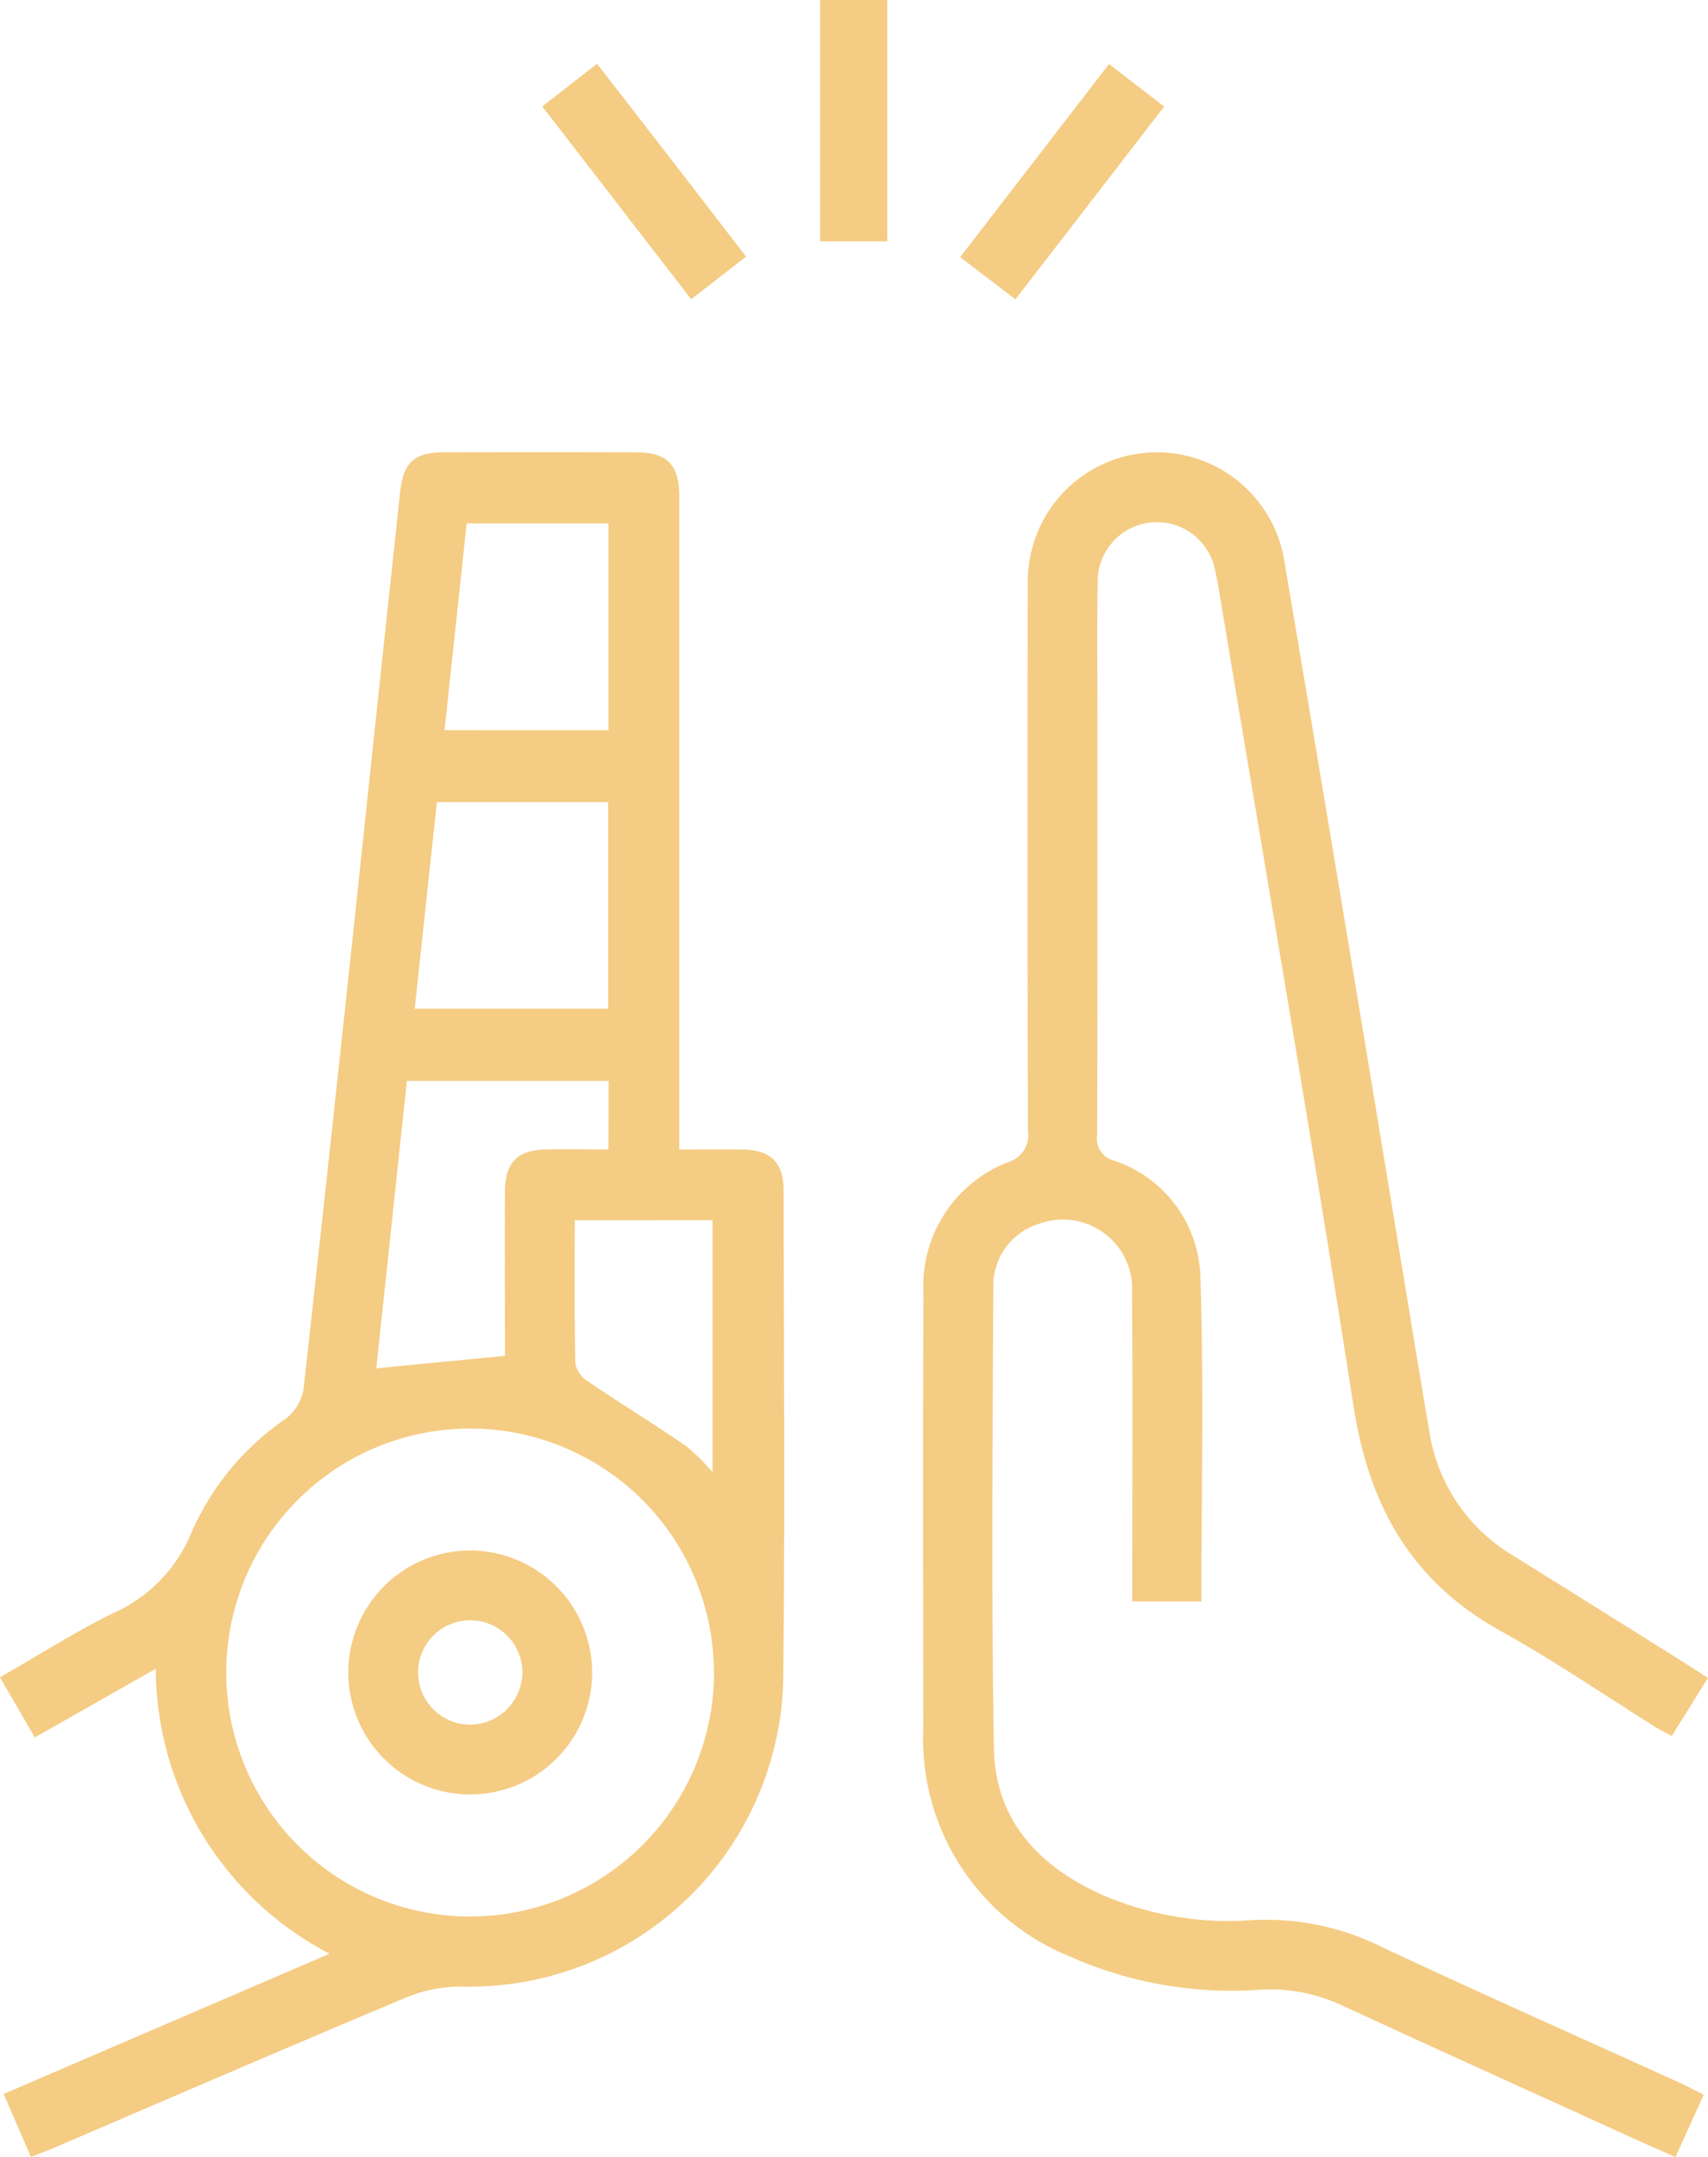 <svg id="Group_71" data-name="Group 71" xmlns="http://www.w3.org/2000/svg" xmlns:xlink="http://www.w3.org/1999/xlink" width="70.521" height="89" viewBox="0 0 70.521 89">
  <defs>
    <clipPath id="clip-path">
      <rect id="Rectangle_52" data-name="Rectangle 52" width="70.52" height="89" fill="none"/>
    </clipPath>
  </defs>
  <g id="Group_70" data-name="Group 70" clip-path="url(#clip-path)">
    <path id="Path_81" data-name="Path 81" d="M1.277,148,.15,145.4l13.458-5.785a13.294,13.294,0,0,1-7.176-11.76L1.439,130.69,0,128.212c1.546-.888,3.036-1.833,4.606-2.619a6.244,6.244,0,0,0,3.342-3.457,11.128,11.128,0,0,1,3.889-4.624,1.987,1.987,0,0,0,.7-1.219q1.478-13.35,2.883-26.709.55-5.137,1.1-10.274c.129-1.21.586-1.642,1.786-1.645q3.956-.012,7.912,0c1.34,0,1.829.5,1.829,1.855q0,12.857,0,25.713v1.2c.9,0,1.753-.009,2.608,0,1.173.016,1.7.532,1.7,1.708.006,6.743.058,13.486-.018,20.229a12.96,12.96,0,0,1-13.259,12.6,5.958,5.958,0,0,0-2.318.454c-4.91,2.057-9.8,4.172-14.691,6.267-.24.1-.487.19-.8.309m28.206-19.975A10.067,10.067,0,1,0,19.421,138.08a10.077,10.077,0,0,0,10.061-10.051M25.128,103.6H16.8c-.427,4-.849,7.971-1.264,11.861l5.315-.516v-.8c0-2-.008-4.01,0-6.014.007-1.171.53-1.684,1.707-1.7.854-.011,1.708,0,2.563,0Zm-8.006-2.978h7.989V92.1H18.038c-.307,2.856-.608,5.667-.915,8.526m8-11.491V80.6H19.268c-.307,2.87-.609,5.681-.914,8.533Zm-1.391,20.215c0,2.043-.02,3.985.025,5.926a1.189,1.189,0,0,0,.542.742c1.328.9,2.7,1.739,4.02,2.642a8.847,8.847,0,0,1,1.1,1.085V109.349Z" transform="translate(0 -59.004)" fill="#f4cc83"/>
    <path id="Path_82" data-name="Path 82" d="M191.059,128.243l-1.495,2.4c-.27-.151-.5-.267-.719-.4-2.108-1.315-4.163-2.727-6.334-3.928-3.693-2.042-5.445-5.161-6.086-9.277-1.762-11.326-3.72-22.621-5.6-33.928-.03-.177-.07-.353-.109-.528a2.446,2.446,0,0,0-4.855.444c-.032,1.827-.01,3.656-.01,5.483,0,5.783.007,11.566-.012,17.35a.922.922,0,0,0,.687,1.039,5.21,5.21,0,0,1,3.574,4.755c.147,4.455.043,8.919.043,13.438h-2.854v-.978c0-3.926.013-7.851-.006-11.776a2.86,2.86,0,0,0-3.863-2.821,2.671,2.671,0,0,0-1.87,2.6c-.025,6.352-.085,12.706.027,19.057.052,2.931,1.848,4.842,4.442,6.012a13.136,13.136,0,0,0,6.232,1.054,10.693,10.693,0,0,1,5.29,1.085c4.116,1.931,8.274,3.773,12.413,5.654.294.134.578.29.928.467l-1.166,2.572c-.644-.287-1.259-.555-1.869-.833-3.948-1.8-7.9-3.579-11.839-5.4a7.078,7.078,0,0,0-3.386-.679,16.388,16.388,0,0,1-7.97-1.392,9.676,9.676,0,0,1-5.994-9.312c0-6.023-.017-12.046.008-18.069a5.472,5.472,0,0,1,3.5-5.367,1.177,1.177,0,0,0,.817-1.323q-.032-11.282-.007-22.563a5.33,5.33,0,0,1,10.58-.989q2.193,12.97,4.333,25.949c.556,3.336,1.092,6.676,1.661,10.009a7.226,7.226,0,0,0,3.434,5.133q3.584,2.23,7.158,4.476c.277.173.55.354.914.589" transform="translate(-120.539 -59.015)" fill="#f4cc83"/>
    <path id="Path_83" data-name="Path 83" d="M171.178,10.988l2.275,1.757L167.312,20.7l-2.28-1.743,6.146-7.968" transform="translate(-125.387 -8.348)" fill="#f4cc83"/>
    <rect id="Rectangle_51" data-name="Rectangle 51" width="2.771" height="9.956" transform="translate(33.863)" fill="#f4cc83"/>
    <path id="Path_84" data-name="Path 84" d="M93.2,12.716l2.259-1.76c1.037,1.336,2.059,2.648,3.076,3.963s2.008,2.605,3.078,3.994l-2.266,1.759L93.2,12.716" transform="translate(-70.809 -8.324)" fill="#f4cc83"/>
    <path id="Path_85" data-name="Path 85" d="M69.938,271.357a5.033,5.033,0,1,1-5.013-5.051,5.046,5.046,0,0,1,5.013,5.051m-2.88,0a2.153,2.153,0,1,0-2.193,2.134,2.172,2.172,0,0,0,2.193-2.134" transform="translate(-45.49 -202.333)" fill="#f4cc83"/>
  </g>
</svg>
